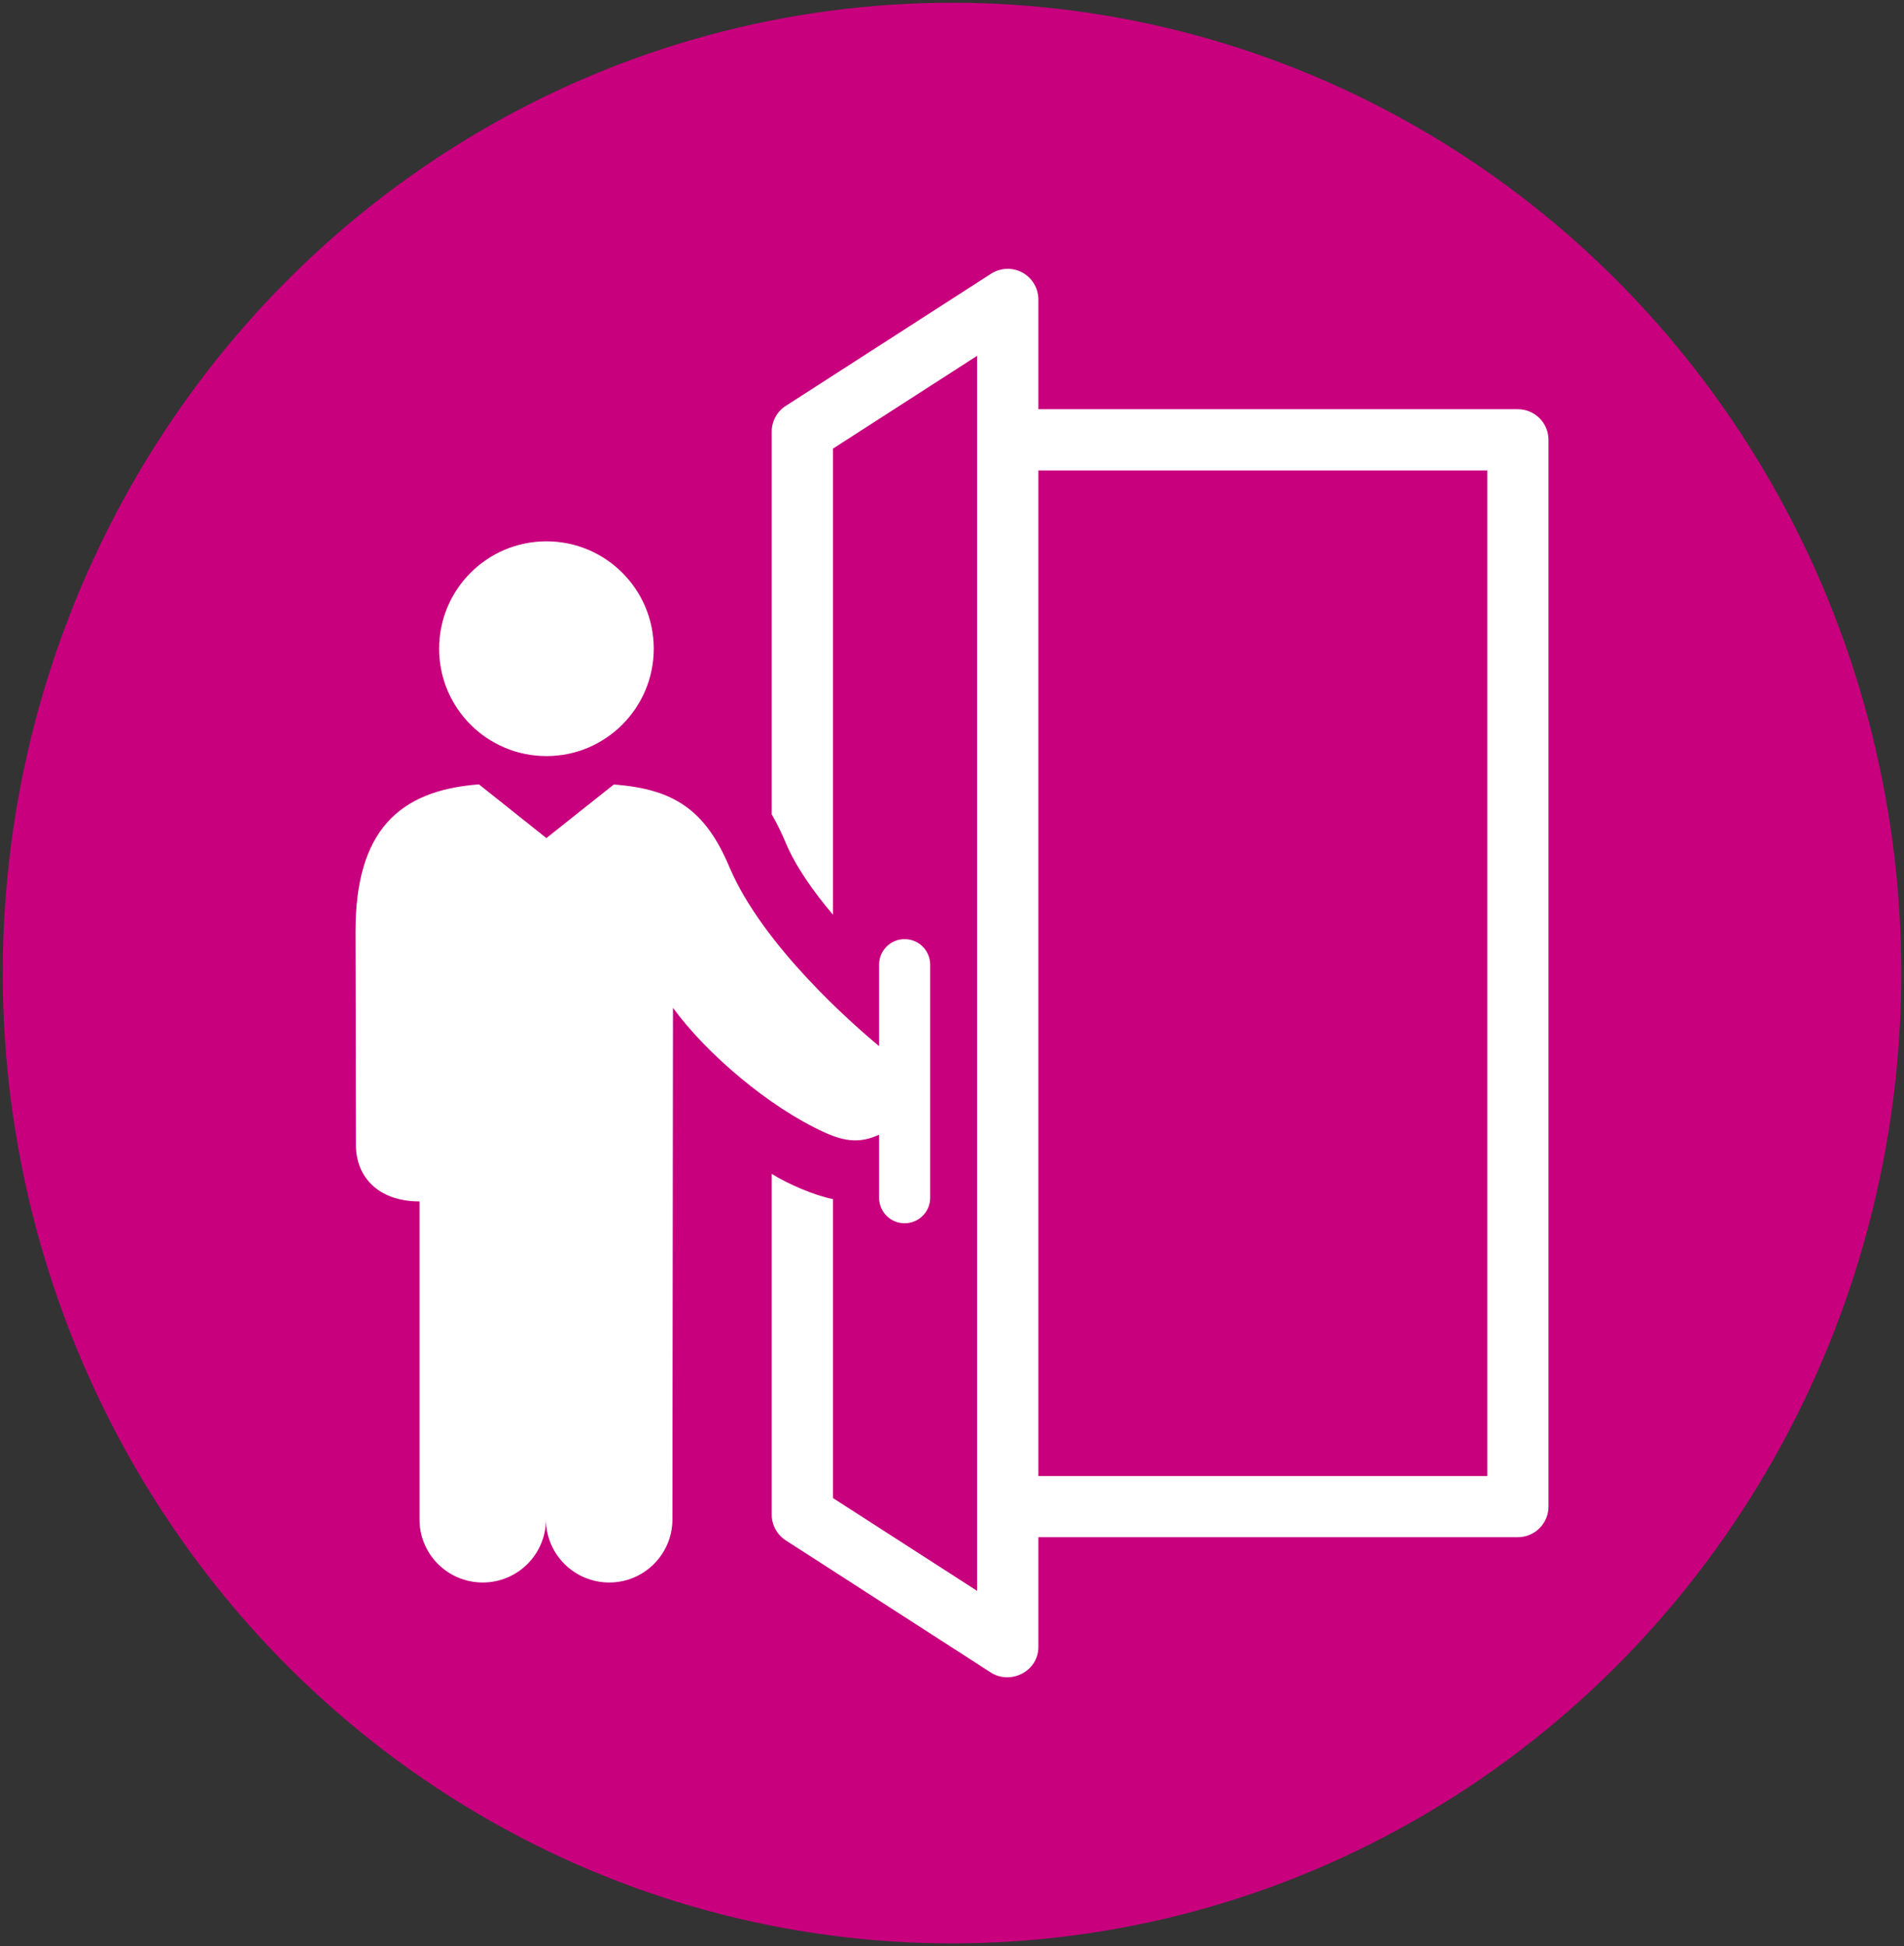 <?xml version="1.0" encoding="utf-8"?>
<!-- Generator: Adobe Illustrator 25.1.0, SVG Export Plug-In . SVG Version: 6.00 Build 0)  -->
<svg version="1.1" id="Calque_1" xmlns="http://www.w3.org/2000/svg" xmlns:xlink="http://www.w3.org/1999/xlink" x="0px" y="0px"
	 viewBox="0 0 138.66 141.73" style="enable-background:new 0 0 138.66 141.73;" xml:space="preserve">
<rect x="0" y="0" width="138.66" height="141.73" fill="#333333" stroke="none"/>
<style type="text/css">
	.st0{fill:#C8007E;}
	.st1{fill:#FFFFFF;}
</style>
<g>
	<ellipse class="st0" cx="69.33" cy="70.86" rx="69.13" ry="70.66"/>
	<g>
		<path class="st1" d="M56.2,85.48v24.82c0,0.76,0.39,1.46,1.02,1.87l14.96,9.64c1.42,0.89,3.44-0.09,3.44-1.88v-7.99h34.92
			c1.23,0,2.23-1,2.23-2.23V32.03c0-1.23-1-2.23-2.23-2.23H75.62v-7.99c0-0.82-0.45-1.57-1.16-1.96c-0.71-0.39-1.59-0.36-2.28,0.08
			l-14.96,9.63c-0.64,0.41-1.02,1.12-1.02,1.88v27.86c0.36,0.64,0.71,1.32,1.02,2.07c0.72,1.72,2,3.54,3.44,5.24V32.67l10.5-6.76
			v89.94l-10.5-6.76V87.32C59.28,87.05,57.32,86.19,56.2,85.48z M108.31,107.49H75.62V34.26h32.69V107.49z"/>
		<path class="st1" d="M39.8,55.06c4.31,0,7.81-3.51,7.81-7.82c0-4.32-3.5-7.82-7.81-7.82c-4.32,0-7.82,3.5-7.82,7.82
			C31.98,51.56,35.48,55.06,39.8,55.06z"/>
		<path class="st1" d="M64.02,82.63v4.59c0,1.03,0.83,1.86,1.86,1.86c1.03,0,1.86-0.83,1.86-1.86V70.25c0-1.03-0.83-1.86-1.86-1.86
			c-1.03,0-1.86,0.83-1.86,1.86v5.93c-1.86-1.54-8.48-7.31-10.91-13.06c-1.74-4.13-4.03-5.67-8.41-5.99l-4.91,3.9l-4.91-3.91
			c-5.87,0.44-8.99,3.43-8.99,10.71l0.03,15.56c0,2.29,1.61,4.1,4.63,4.1v23.15c0,2.55,2.06,4.6,4.61,4.6c2.54,0,4.6-2.06,4.6-4.6
			c0,2.55,2.07,4.6,4.61,4.6c2.54,0,4.6-2.06,4.6-4.6l0.04-37.25c2.42,3.33,7,7.24,11.03,9.07C61.62,83.18,62.71,83.23,64.02,82.63z
			"/>
	</g>
</g>
</svg>
